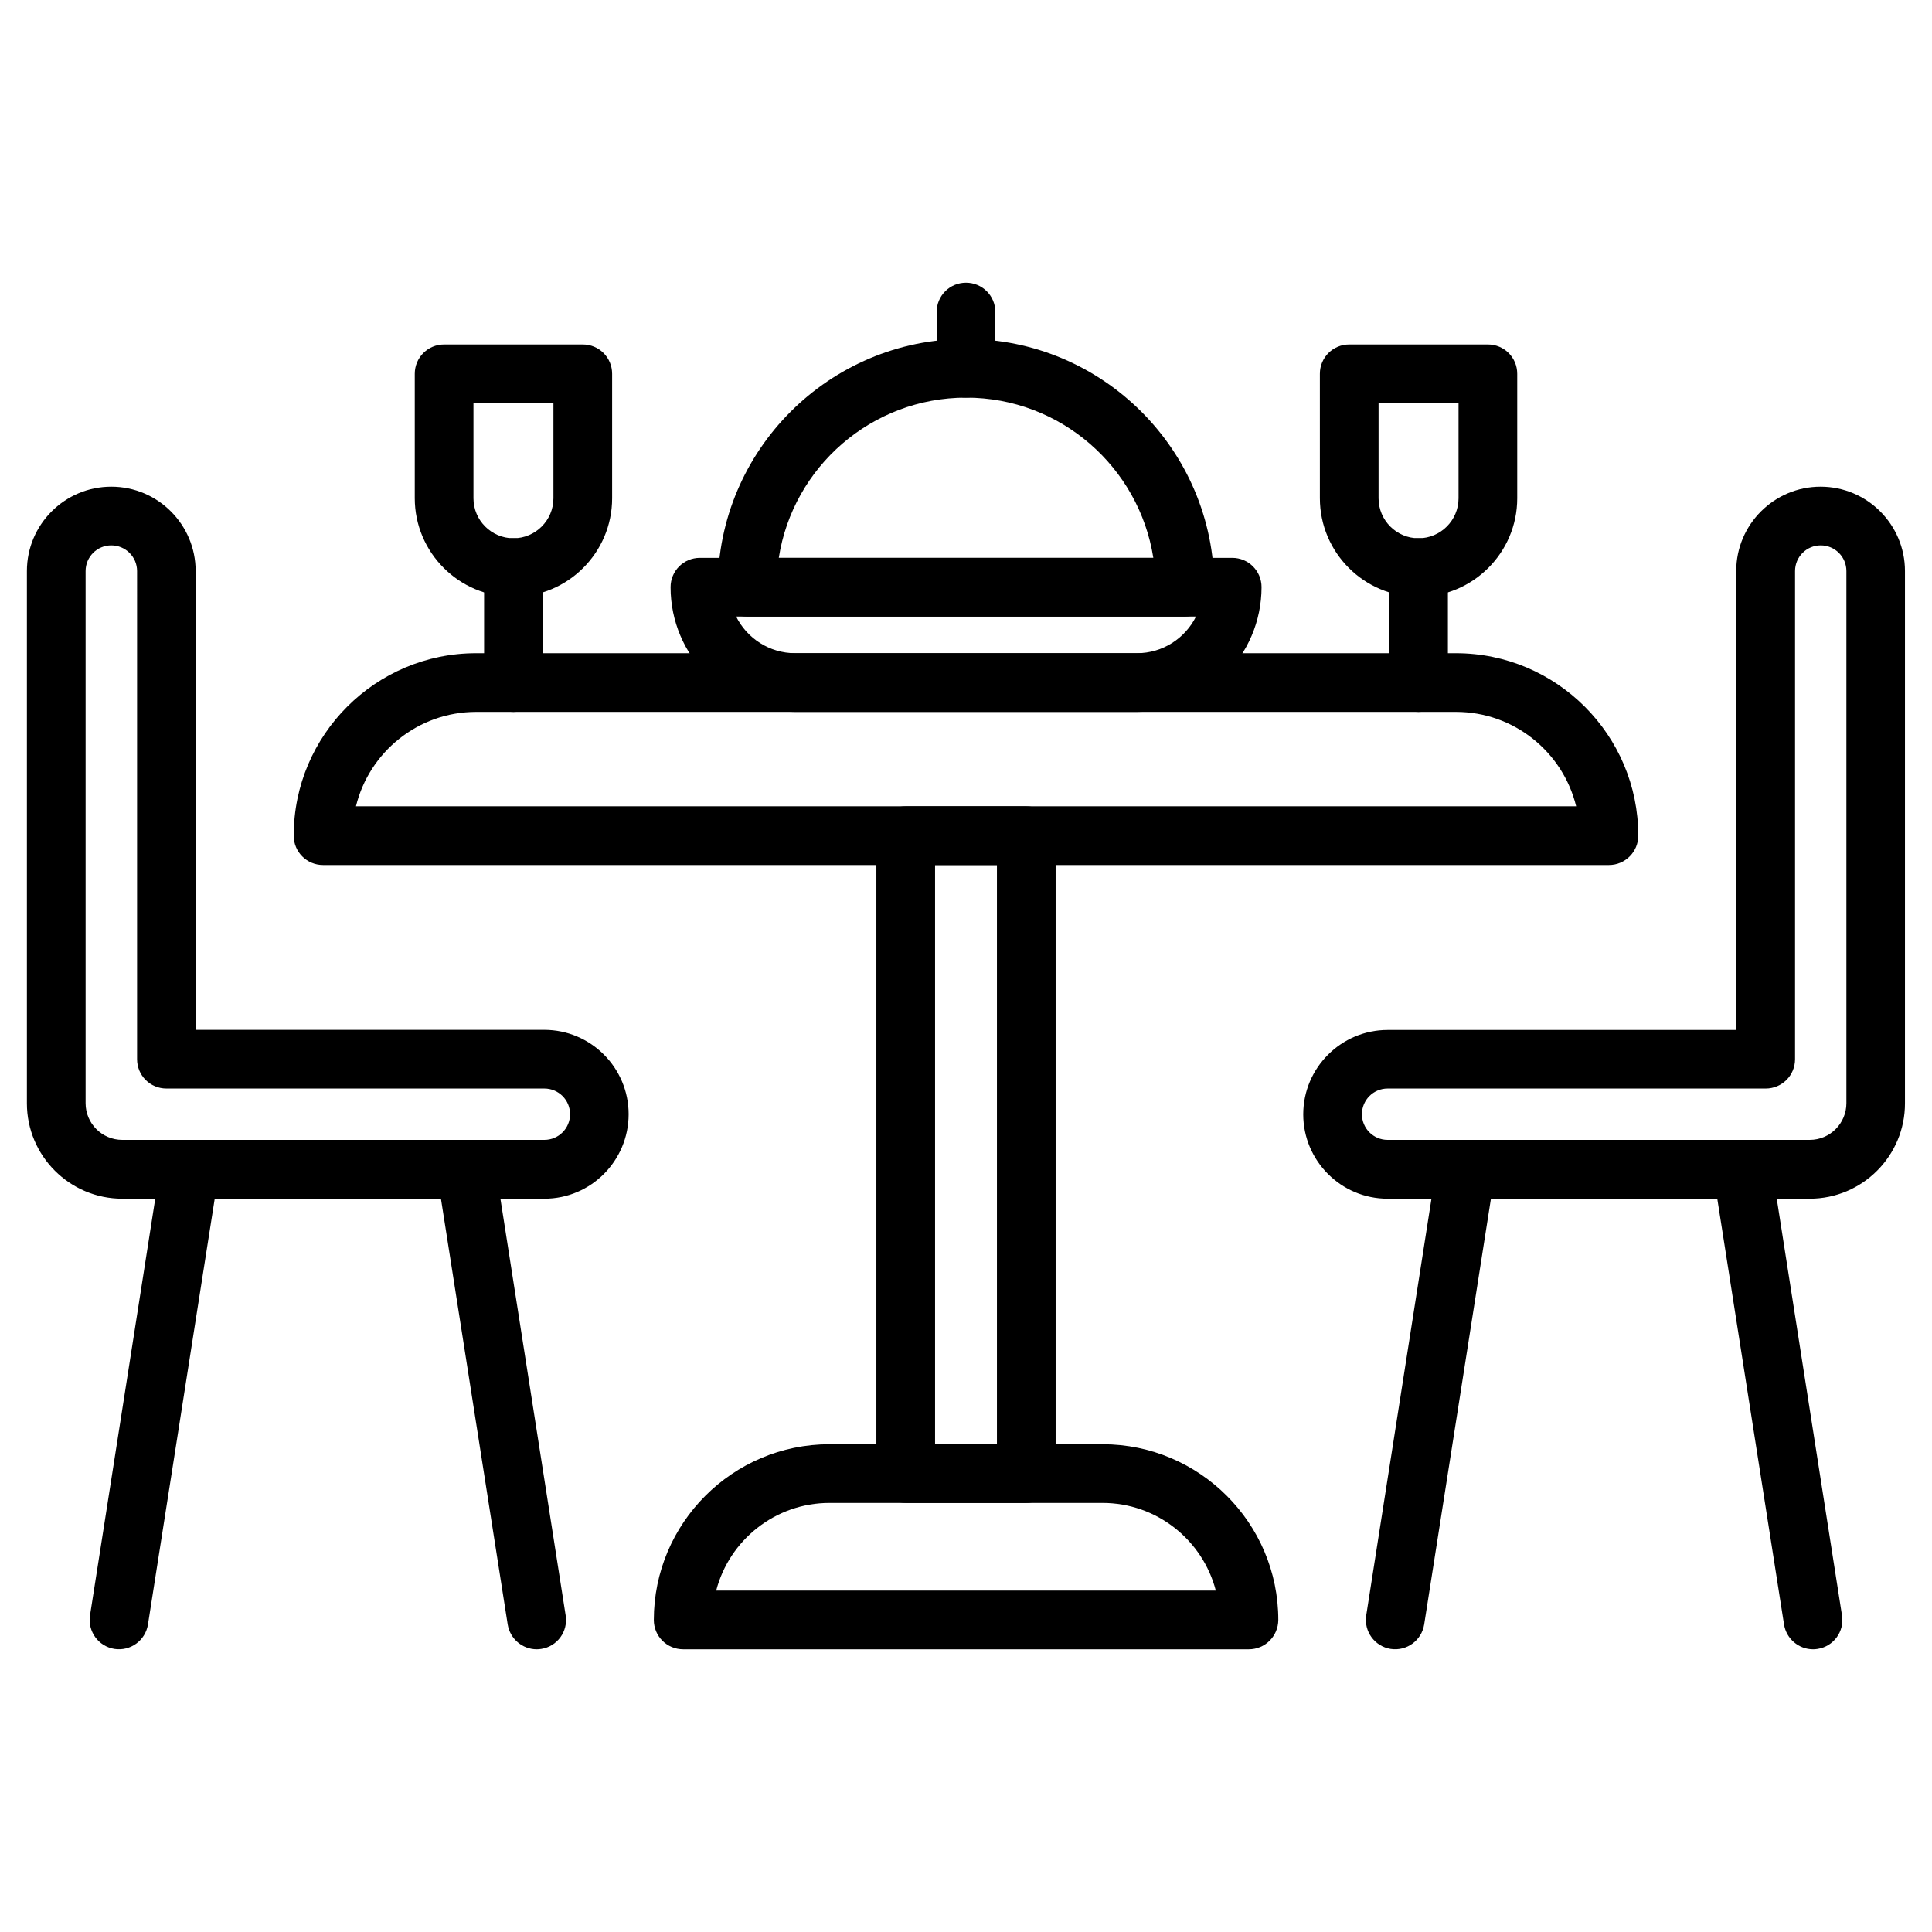 <?xml version="1.0" encoding="UTF-8"?> <svg xmlns="http://www.w3.org/2000/svg" xml:space="preserve" width="512" height="512" viewBox="0 0 1580 1580"><path d="M1021.3 1348.8H558.7c-13.3 0-24-10.7-24-24 0-79.2 64.5-143.7 143.7-143.7h223.3c79.2 0 143.7 64.5 143.7 143.7-.1 13.3-10.8 24-24.1 24m-435.6-48h408.6c-10.7-41.2-48.2-71.7-92.7-71.7H678.4c-44.5 0-82 30.5-92.7 71.7" data-original="#000000"></path><path d="M839.3 1229.1h-98.6c-13.3 0-24-10.7-24-24V683.4c0-13.3 10.7-24 24-24h98.6c13.3 0 24 10.7 24 24v521.7c0 13.3-10.8 24-24 24m-74.6-48h50.6V707.4h-50.6z" data-original="#000000"></path><path d="M1315.8 707.4H264.2c-13.3 0-24-10.7-24-24 0-82.3 66.9-149.2 149.2-149.2h801.2c82.3 0 149.2 66.9 149.2 149.2 0 13.2-10.7 24-24 24m-1024.7-48H1289c-10.8-44.3-50.8-77.2-98.3-77.2H389.4c-47.5 0-87.5 32.9-98.3 77.2M969 504.2H611c-13.3 0-24-10.7-24-24 0-111.9 91.1-203 203-203s203 91.1 203 203c0 13.2-10.7 24-24 24m-332.1-48h306.3c-11.6-74.1-75.8-131-153.1-131s-141.7 56.8-153.2 131" data-original="#000000"></path><path d="M790 325.2c-13.3 0-24-10.7-24-24v-46c0-13.3 10.7-24 24-24s24 10.7 24 24v46c0 13.2-10.7 24-24 24m139.6 257H650.4c-56.3 0-102-45.8-102-102 0-13.3 10.7-24 24-24h435.3c13.3 0 24 10.7 24 24-.1 56.2-45.8 102-102.1 102m-327.6-78c8.9 17.8 27.2 30 48.4 30h279.3c21.2 0 39.5-12.2 48.4-30zm-182.1 78c-13.3 0-24-10.7-24-24v-94.1c0-13.3 10.7-24 24-24s24 10.7 24 24v94.1c0 13.2-10.8 24-24 24" data-original="#000000"></path><path d="M419.9 488.1c-44.5 0-80.7-36.2-80.7-80.7V305.7c0-13.3 10.7-24 24-24h113.4c13.3 0 24 10.7 24 24v101.8c0 44.4-36.2 80.6-80.7 80.6m-32.7-158.4v77.8c0 18 14.7 32.7 32.7 32.7s32.7-14.7 32.7-32.7v-77.8zm772.9 252.5c-13.3 0-24-10.7-24-24v-94.1c0-13.3 10.7-24 24-24s24 10.7 24 24v94.1c0 13.2-10.7 24-24 24" data-original="#000000"></path><path d="M1160.1 488.1c-44.5 0-80.7-36.2-80.7-80.7V305.7c0-13.3 10.7-24 24-24h113.4c13.3 0 24 10.7 24 24v101.8c0 44.4-36.2 80.6-80.7 80.6m-32.7-158.4v77.8c0 18 14.7 32.7 32.7 32.7s32.7-14.7 32.7-32.7v-77.8zM445.2 980.3H100c-43 0-78-35-78-78V467c0-38.1 31-69 69-69 38.1 0 69 31 69 69v375.2h285.1c38.1 0 69 31 69 69s-30.8 69.1-68.9 69.1M91 446c-11.6 0-21 9.4-21 21v435.2c0 16.6 13.5 30 30 30h345.2c11.6 0 21-9.4 21-21s-9.4-21-21-21H136.1c-13.3 0-24-10.7-24-24V467c0-11.6-9.5-21-21.1-21" data-original="#000000"></path><path d="M438.9 1348.8c-11.6 0-21.8-8.5-23.7-20.3l-54.6-348.2h-185L121 1328.5c-2.1 13.1-14.3 22-27.4 20-13.1-2.1-22-14.3-20-27.4l57.7-368.5c1.8-11.7 11.9-20.3 23.7-20.3h226.2c11.8 0 21.9 8.6 23.7 20.3l57.7 368.5c2.1 13.1-6.9 25.4-20 27.4-1.2.2-2.5.3-3.7.3M1480 980.3h-345.2c-38.1 0-69-31-69-69s31-69 69-69h285.1V467c0-38.1 31-69 69-69 38.1 0 69 31 69 69v435.2c.1 43.1-34.9 78.1-77.9 78.1m-345.2-90.1c-11.6 0-21 9.4-21 21s9.4 21 21 21H1480c16.6 0 30-13.5 30-30V467c0-11.6-9.4-21-21-21s-21 9.4-21 21v399.2c0 13.3-10.7 24-24 24z" data-original="#000000"></path><path d="M1482.7 1348.8c-11.6 0-21.8-8.5-23.7-20.3l-54.6-348.2h-185.1l-54.6 348.2c-2.1 13.1-14.3 22-27.4 20-13.1-2.1-22-14.3-20-27.4l57.7-368.5c1.8-11.7 11.9-20.3 23.7-20.3H1425c11.8 0 21.9 8.6 23.7 20.3l57.7 368.5c2.1 13.1-6.9 25.4-20 27.4-1.2.2-2.5.3-3.7.3" data-original="#000000"></path></svg> 